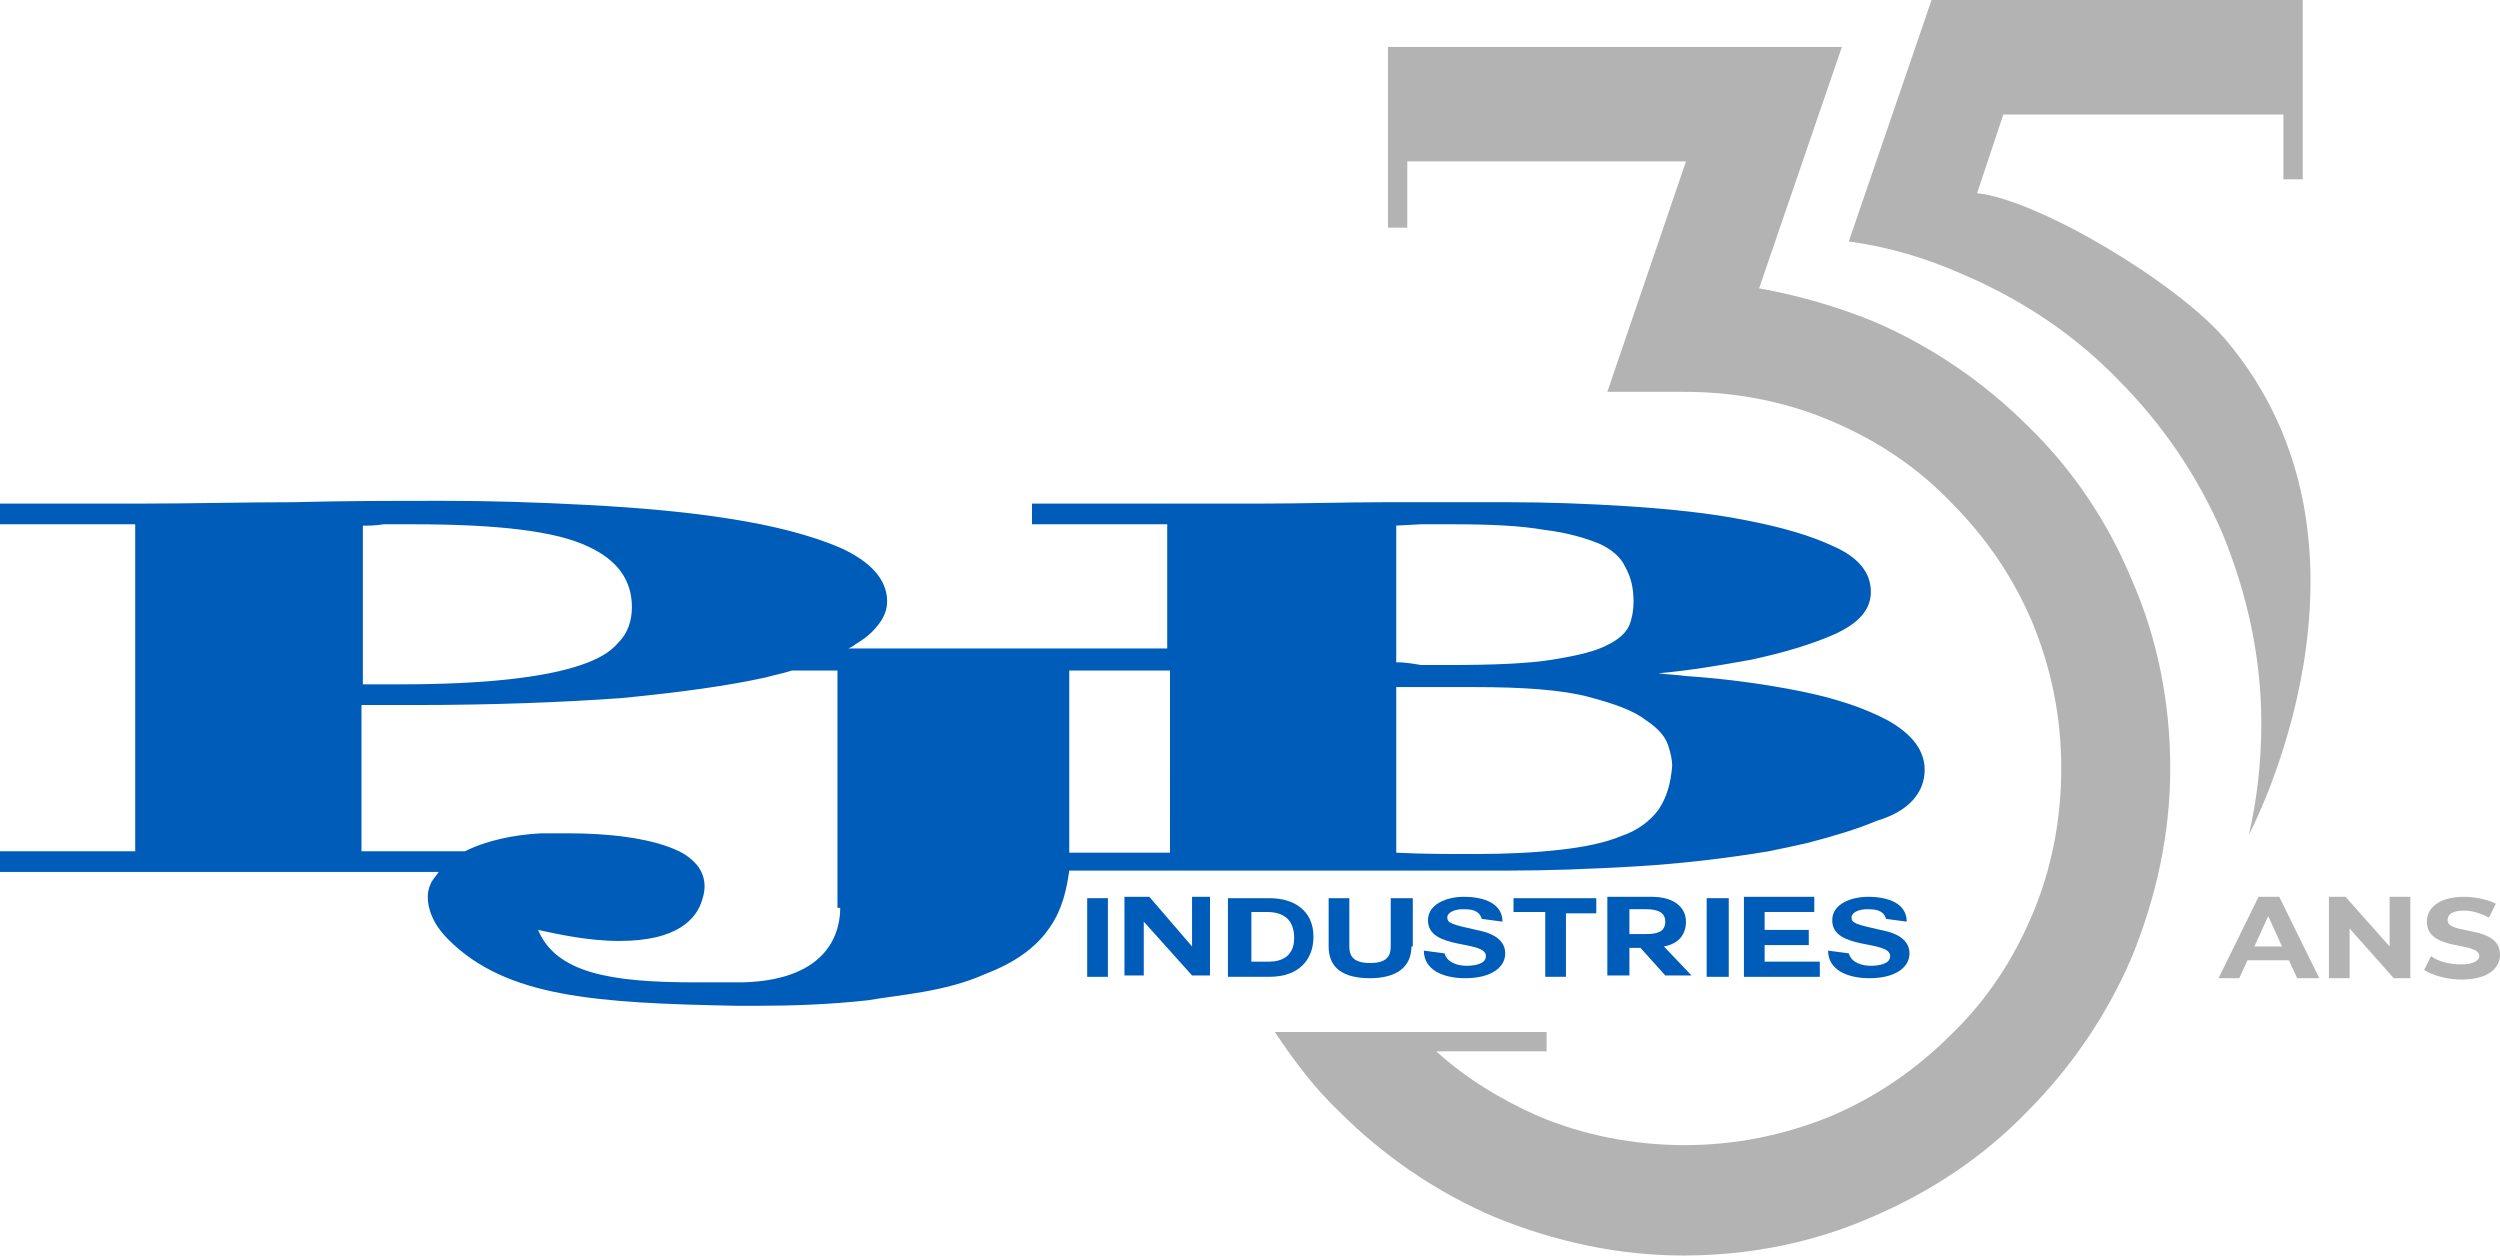<?xml version="1.0" encoding="utf-8"?>
<!-- Generator: Adobe Illustrator 28.1.0, SVG Export Plug-In . SVG Version: 6.00 Build 0)  -->
<svg version="1.1" xmlns="http://www.w3.org/2000/svg" xmlns:xlink="http://www.w3.org/1999/xlink" x="0px" y="0px"
	 viewBox="0 0 181.2 91.1" style="enable-background:new 0 0 181.2 91.1;" xml:space="preserve">
<style type="text/css">
	.st0{fill:#005CB9;}
	.st1{fill:#B3B3B3;}
</style>
<g id="Layer_6">
</g>
<g id="Layer_2">
</g>
<g id="Calque_3">
	<g>
		<path id="XMLID_00000108287905097153799790000000261578467217034641_" class="st0" d="M139.5,55.8c0-1.4-0.9-2.6-2.7-3.6
			c-1.7-0.9-3.8-1.6-6.3-2.1c-2.5-0.5-5.3-0.9-8.3-1.1c-0.7-0.1-1.3-0.1-2-0.2c2.3-0.2,4.6-0.6,6.8-1c2.3-0.5,4.3-1.1,5.9-1.8
			c1.8-0.8,2.7-1.8,2.7-3.1c0-1.4-0.9-2.5-2.7-3.3c-1.7-0.8-3.8-1.4-6.4-1.9c-2.5-0.5-5.4-0.8-8.4-1c-3.1-0.2-6-0.3-8.8-0.3
			c-3,0-6,0-8.9,0c-2.9,0-5.9,0.1-8.9,0.1H74.8v1.5h9.8v8.4v0.6H61.5c0.2-0.1,0.4-0.2,0.5-0.3c0.5-0.3,0.9-0.6,1.2-0.9
			c0.7-0.7,1.1-1.4,1.1-2.2c0-1.6-1.2-2.9-3.4-3.9c-2.1-0.9-4.8-1.6-8-2.1c-3.1-0.5-6.6-0.8-10.3-1c-3.7-0.2-7.2-0.3-10.4-0.3
			c-3.6,0-7.3,0-10.9,0.1c-3.6,0-7.3,0.1-10.9,0.1H0v1.5h9.8v13.1v10.6H0v1.5h31.8c-0.2,0.3-0.5,0.6-0.6,0.9
			c-0.3,0.6-0.3,1.6,0.3,2.7c0.2,0.4,0.6,0.9,1,1.3c4.2,4.2,10.7,4.6,20.9,4.8c0.5,0,1,0,1.5,0c2.6,0,5.3-0.1,8-0.4
			c2.3-0.4,5.6-0.6,8.5-1.9c2.1-0.8,3.7-1.9,4.7-3.4c0.9-1.3,1.2-2.7,1.4-4.1h14c3,0,6,0,8.9,0c3,0,5.9,0,8.9,0
			c2.7,0,5.8-0.1,9.2-0.3c3.4-0.2,6.7-0.6,9.7-1.1c1-0.2,1.9-0.4,2.8-0.6c1.9-0.5,3.6-1,5-1.6C138.4,58.8,139.5,57.4,139.5,55.8
			C139.5,55.8,139.5,55.8,139.5,55.8z M101.1,38.1L103,38c0.8,0,1.6,0,2.3,0c2.7,0,4.9,0.1,6.6,0.4c1.7,0.2,3,0.6,4,1
			c0.9,0.4,1.6,1,1.9,1.7c0.4,0.7,0.6,1.5,0.6,2.5c0,0.6-0.1,1.2-0.3,1.7c-0.2,0.5-0.7,1-1.5,1.4c-0.9,0.5-2.2,0.8-4,1.1
			c-1.8,0.3-4.4,0.4-7.5,0.4h-2.1c-0.6-0.1-1.2-0.2-1.8-0.2V38.1z M26.3,48.4V38.1c0.4,0,0.9,0,1.5-0.1c0.7,0,1.4,0,2.2,0
			c6.1,0,10.3,0.5,12.6,1.6c2.2,1,3.2,2.5,3.2,4.4c0,1-0.3,1.9-1,2.6c-0.6,0.7-1.5,1.2-2.7,1.6c-2.6,0.9-7,1.4-13,1.4h-2.8V48.4z
			 M60.9,65.8c0,1.6-0.7,5.2-7,5.4c-1.2,0-2.4,0-3.6,0c-6.1,0-10-0.7-11.3-3.8c1.4,0.3,3.6,0.8,5.9,0.8c4.2,0,5.6-1.6,6-3
			c0.3-0.9,0.2-1.7-0.3-2.4c-0.4-0.5-0.9-0.9-1.6-1.2c-2-0.9-5.1-1.2-7.7-1.2c-0.7,0-1.4,0-2.1,0c-1.9,0.1-3.9,0.5-5.5,1.3h-7.5
			V51.1h3.9c5.7,0,10.7-0.2,14.9-0.5c4.2-0.4,7.8-0.9,10.5-1.5c0.7-0.2,1.3-0.3,1.9-0.5h3.3v10.5V65.8z M84.7,61.8h-7.2
			c0-0.5,0-1,0-1.4c0-0.5,0-1,0-1.6v-2v-8.2h7.3v7.7V61.8z M120.2,58.7c-0.6,0.8-1.5,1.5-2.7,1.9c-1.2,0.5-2.7,0.8-4.5,1
			c-1.8,0.2-3.8,0.3-6.1,0.3c-2,0-3.9,0-5.7-0.1v-5.5v-6.5h5.7c3.5,0,6.3,0.2,8.2,0.7c1.9,0.5,3.3,1,4.2,1.7
			c0.9,0.6,1.4,1.2,1.6,1.8c0.2,0.6,0.3,1.1,0.3,1.5C121.1,56.8,120.8,57.8,120.2,58.7C120.2,58.7,120.2,58.7,120.2,58.7z"/>
		<g id="XMLID_00000171720126525868165850000016980289476919436673_">
			<g>
				<path id="XMLID_00000150821000779637675410000011136887599310144158_" class="st0" d="M78.8,65.1h1.5v5.7h-1.5V65.1z"/>
				<path id="XMLID_00000100366372075105295020000008621456351396737171_" class="st0" d="M82.9,66.8v3.9h-1.4V65h1.8l3.1,3.6V65
					h1.3v5.7h-1.3L82.9,66.8z"/>
				<path id="XMLID_00000106851343727869206830000018005115042557930685_" class="st0" d="M89,65.1h3c1.8,0,3.2,0.9,3.2,2.8
					c0,1.6-1,2.9-3.2,2.9h-3V65.1z M90.6,69.7H92c0.9,0,1.8-0.4,1.8-1.7c0-1.1-0.5-1.9-2-1.9h-1.1V69.7z"/>
				<path id="XMLID_00000144305190136618991130000006486541711154303403_" class="st0" d="M102.3,68.6c0,1.5-1.1,2.3-3,2.3
					c-1.9,0-3-0.7-3-2.3v-3.5h1.5v3.5c0,0.6,0.2,1.2,1.5,1.2c1.1,0,1.5-0.4,1.5-1.2v-3.5h1.6V68.6z"/>
				<path id="XMLID_00000054252623345931012700000008768201664465330584_" class="st0" d="M104.7,69.1c0.2,0.7,1,0.9,1.6,0.9
					c0.5,0,1.4-0.1,1.4-0.7c0-1.2-4.2-0.4-4.2-2.6c0-1.2,1.4-1.7,2.6-1.7c1.5,0,2.8,0.5,2.8,1.8l-1.5-0.2c-0.2-0.7-0.9-0.7-1.4-0.7
					c-0.5,0-1.1,0.2-1.1,0.6c0,0.4,0.3,0.5,2.1,0.9c0.5,0.1,2.1,0.4,2.1,1.7c0,1-1,1.8-2.9,1.8c-1.6,0-3-0.6-3-2L104.7,69.1z"/>
				<path id="XMLID_00000057107372026428822410000008765954220516786824_" class="st0" d="M111.9,66.1h-2.2v-1h6v1.1h-2.2v4.6h-1.5
					V66.1z"/>
				<path id="XMLID_00000058563211452703904670000006611140340681956786_" class="st0" d="M120.6,68.6l2,2.1h-1.9l-1.8-2h-0.8v2
					h-1.6v-5.7h3.2c1.8,0,2.5,0.9,2.5,1.8C122.2,67.7,121.7,68.4,120.6,68.6L120.6,68.6z M118.1,66v1.7h1.2c0.7,0,1.4-0.1,1.4-0.9
					c0-0.7-0.6-0.9-1.4-0.9H118.1z"/>
				<path id="XMLID_00000141443208211623657840000017761199480712396717_" class="st0" d="M123.7,65.1h1.6v5.7h-1.6V65.1z"/>
				<path id="XMLID_00000181799152393322988970000014941049597173930136_" class="st0" d="M127.9,68.5v1.2h4v1.1h-5.5V65h5.1v1.1
					h-3.6v1.3h3.2v1.1H127.9z"/>
				<path id="XMLID_00000116930379277642128780000009536762062133665171_" class="st0" d="M134,69.1c0.2,0.7,1,0.9,1.6,0.9
					c0.5,0,1.4-0.1,1.4-0.7c0-1.2-4.2-0.4-4.2-2.6c0-1.2,1.4-1.7,2.6-1.7c1.5,0,2.8,0.5,2.8,1.8l-1.5-0.2c-0.2-0.7-0.9-0.7-1.4-0.7
					c-0.5,0-1.1,0.2-1.1,0.6c0,0.4,0.3,0.5,2.1,0.9c0.5,0.1,2.1,0.4,2.1,1.7c0,1-1,1.8-2.9,1.8c-1.6,0-3-0.6-3-2L134,69.1z"/>
			</g>
		</g>
	</g>
	<g>
		<g>
			<path class="st1" d="M165.9,69.6h-3l-0.6,1.3h-1.5l2.9-5.9h1.5l2.9,5.9h-1.6L165.9,69.6z M165.4,68.6l-1-2.2l-1,2.2H165.4z"/>
			<path class="st1" d="M174.7,65v5.9h-1.2l-3.2-3.6v3.6h-1.5V65h1.2l3.2,3.6V65H174.7z"/>
			<path class="st1" d="M175.7,70.3l0.5-1c0.5,0.4,1.4,0.6,2.2,0.6c0.9,0,1.3-0.3,1.3-0.6c0-1.1-3.8-0.3-3.8-2.5
				c0-1,0.9-1.8,2.7-1.8c0.8,0,1.7,0.2,2.3,0.5l-0.5,1c-0.6-0.3-1.2-0.5-1.8-0.5c-0.9,0-1.2,0.3-1.2,0.7c0,1.1,3.8,0.3,3.8,2.5
				c0,1-0.9,1.8-2.8,1.8C177.4,71,176.3,70.7,175.7,70.3z"/>
		</g>
		<g>
			<path class="st1" d="M147,30.9c-3.2-3.2-7-5.8-11.2-7.6c-2.7-1.1-5.5-1.9-8.3-2.4l6-17.5h-8.4l0,0l-24.5,0l0,0.1h0v13h1.4v-4.8
				l20.2,0l-5.7,16.7h5.6c3.7,0,7.3,0.7,10.6,2.1c3.3,1.4,6.2,3.3,8.7,5.9c2.5,2.5,4.5,5.4,5.9,8.7c1.4,3.4,2.1,6.9,2.1,10.6
				c0,3.7-0.7,7.3-2.1,10.6c-1.4,3.3-3.3,6.2-5.9,8.7c-2.5,2.5-5.4,4.5-8.7,5.9c-3.4,1.4-7,2.1-10.6,2.1s-7.3-0.7-10.6-2.1
				c-2.7-1.2-5.2-2.7-7.4-4.7h8v-1.4H99v0h-6.6c1.4,2.1,2.9,4.1,4.7,5.8c3.2,3.2,7,5.8,11.2,7.6c4.4,1.8,9,2.8,13.7,2.8
				s9.4-0.9,13.7-2.8c4.2-1.8,8-4.3,11.2-7.6c3.2-3.2,5.8-7,7.6-11.2c1.8-4.4,2.8-9,2.8-13.7s-0.9-9.4-2.8-13.7
				C152.8,37.9,150.3,34.1,147,30.9z"/>
			<path class="st1" d="M161.3,24.6c-3.5-4.1-13.5-10.1-18-10.6l1.9-5.7l20.3,0V13h1.4V0h-1.4v0l-17.5,0h-8l-6,17.5
				c2.9,0.4,5.6,1.2,8.3,2.4c4.2,1.8,8,4.3,11.2,7.6c3.2,3.2,5.8,7,7.6,11.2c1.8,4.4,2.8,9,2.8,13.7c0,2.8-0.3,5.5-0.9,8.1
				C163,60.5,174.1,39.7,161.3,24.6z"/>
		</g>
	</g>
</g>
</svg>
